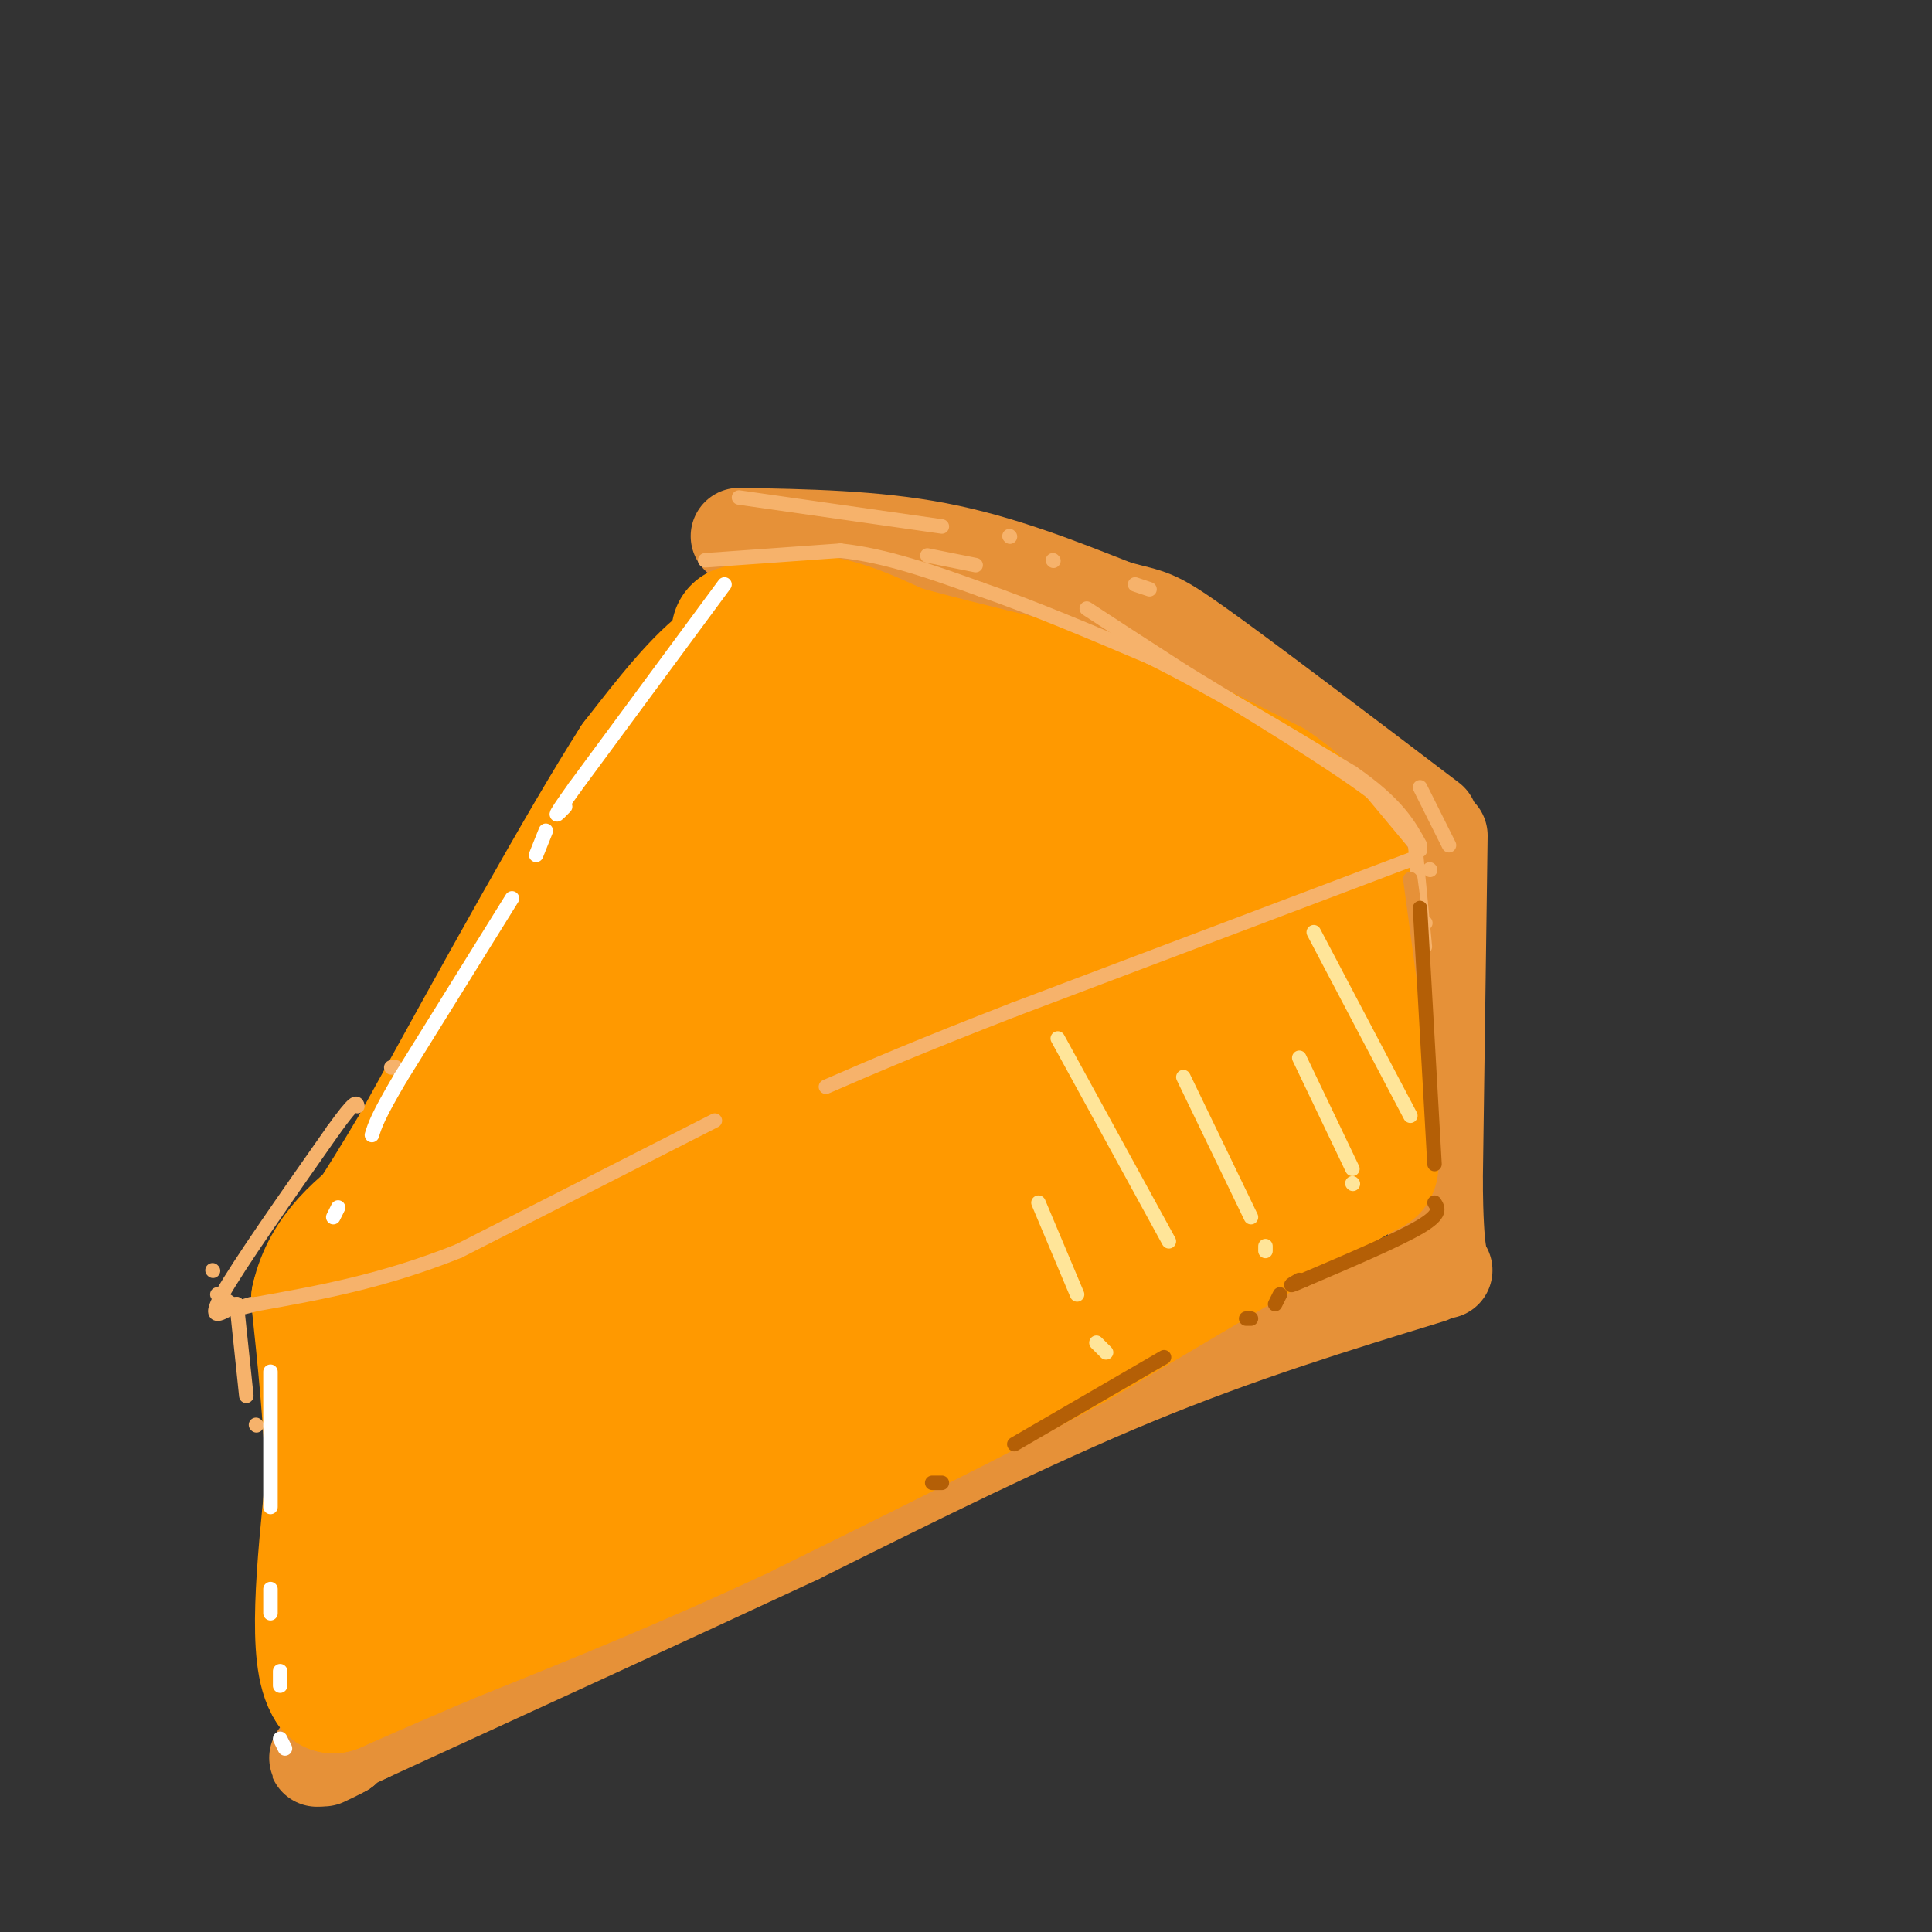 <svg viewBox='0 0 400 400' version='1.1' xmlns='http://www.w3.org/2000/svg' xmlns:xlink='http://www.w3.org/1999/xlink'><rect x="0" y="0" width="400" height="400" fill="#333333" stroke="none"/><g fill='none' stroke='rgb(230,145,56)' stroke-width='20' stroke-linecap='round' stroke-linejoin='round'><path d='M153,111c14.000,0.250 28.000,0.500 41,3c13.000,2.500 25.000,7.250 37,12'/><path d='M231,126c7.400,2.044 7.400,1.156 17,8c9.600,6.844 28.800,21.422 48,36'/><path d='M298,173c0.000,0.000 -1.000,72.000 -1,72'/><path d='M297,245c0.167,15.000 1.083,16.500 2,18'/><path d='M296,264c-19.583,6.000 -39.167,12.000 -61,21c-21.833,9.000 -45.917,21.000 -70,33'/><path d='M165,318c-26.500,12.333 -57.750,26.667 -89,41'/><path d='M76,359c-15.667,7.333 -10.333,5.167 -5,3'/><path d='M71,362c-1.500,0.833 -2.750,1.417 -4,2'/></g>
<g fill='none' stroke='rgb(255,153,0)' stroke-width='28' stroke-linecap='round' stroke-linejoin='round'><path d='M153,131c5.250,-1.333 10.500,-2.667 16,-2c5.500,0.667 11.250,3.333 17,6'/><path d='M186,135c8.833,2.500 22.417,5.750 36,9'/><path d='M222,144c12.833,4.667 26.917,11.833 41,19'/><path d='M263,163c9.500,6.333 12.750,12.667 16,19'/><path d='M279,182c3.167,11.667 3.083,31.333 3,51'/><path d='M282,233c1.222,9.622 2.778,8.178 1,9c-1.778,0.822 -6.889,3.911 -12,7'/><path d='M271,249c-10.167,6.000 -29.583,17.500 -49,29'/><path d='M222,278c-19.667,10.667 -44.333,22.833 -69,35'/><path d='M153,313c-21.667,10.167 -41.333,18.083 -61,26'/><path d='M92,339c-14.000,6.000 -18.500,8.000 -23,10'/><path d='M69,349c-3.833,-5.500 -1.917,-24.250 0,-43'/><path d='M69,306c-0.500,-13.333 -1.750,-25.167 -3,-37'/><path d='M66,269c2.167,-9.500 9.083,-14.750 16,-20'/><path d='M82,249c11.000,-15.833 30.500,-45.417 50,-75'/><path d='M132,174c12.667,-18.000 19.333,-25.500 26,-33'/><path d='M158,141c3.333,-6.956 -1.333,-7.844 -7,-4c-5.667,3.844 -12.333,12.422 -19,21'/><path d='M132,158c-10.667,16.667 -27.833,47.833 -45,79'/><path d='M87,237c-9.689,16.404 -11.411,17.912 -13,21c-1.589,3.088 -3.043,7.754 -2,20c1.043,12.246 4.584,32.070 8,38c3.416,5.930 6.708,-2.035 10,-10'/><path d='M90,306c2.673,-4.251 4.355,-9.878 5,-17c0.645,-7.122 0.251,-15.738 0,-20c-0.251,-4.262 -0.360,-4.170 -3,-5c-2.640,-0.830 -7.811,-2.580 -11,-1c-3.189,1.580 -4.397,6.492 -4,14c0.397,7.508 2.399,17.613 5,24c2.601,6.387 5.799,9.058 8,11c2.201,1.942 3.403,3.156 7,1c3.597,-2.156 9.587,-7.682 13,-12c3.413,-4.318 4.249,-7.427 5,-12c0.751,-4.573 1.416,-10.611 0,-16c-1.416,-5.389 -4.913,-10.129 -9,-13c-4.087,-2.871 -8.765,-3.874 -12,-4c-3.235,-0.126 -5.027,0.624 -6,4c-0.973,3.376 -1.125,9.377 -1,13c0.125,3.623 0.528,4.868 4,10c3.472,5.132 10.012,14.151 16,17c5.988,2.849 11.425,-0.472 16,-7c4.575,-6.528 8.287,-16.264 12,-26'/><path d='M135,267c2.182,-5.466 1.638,-6.130 -2,-11c-3.638,-4.870 -10.371,-13.945 -16,-18c-5.629,-4.055 -10.153,-3.090 -13,-2c-2.847,1.090 -4.015,2.304 -5,4c-0.985,1.696 -1.787,3.875 -2,9c-0.213,5.125 0.163,13.198 3,19c2.837,5.802 8.135,9.334 11,12c2.865,2.666 3.299,4.467 9,3c5.701,-1.467 16.671,-6.202 23,-10c6.329,-3.798 8.017,-6.660 10,-10c1.983,-3.340 4.260,-7.158 5,-13c0.740,-5.842 -0.057,-13.709 -2,-19c-1.943,-5.291 -5.032,-8.008 -9,-10c-3.968,-1.992 -8.815,-3.259 -13,-4c-4.185,-0.741 -7.707,-0.954 -12,2c-4.293,2.954 -9.356,9.076 -12,13c-2.644,3.924 -2.869,5.649 -2,12c0.869,6.351 2.831,17.326 7,23c4.169,5.674 10.546,6.045 16,6c5.454,-0.045 9.986,-0.506 15,-3c5.014,-2.494 10.509,-7.021 15,-11c4.491,-3.979 7.977,-7.412 11,-13c3.023,-5.588 5.584,-13.333 7,-18c1.416,-4.667 1.689,-6.257 -3,-9c-4.689,-2.743 -14.340,-6.641 -21,-8c-6.660,-1.359 -10.330,-0.180 -14,1'/><path d='M141,212c-4.181,0.908 -7.632,2.680 -10,4c-2.368,1.320 -3.651,2.190 -4,6c-0.349,3.810 0.238,10.561 4,16c3.762,5.439 10.699,9.565 16,12c5.301,2.435 8.967,3.179 15,2c6.033,-1.179 14.433,-4.281 20,-8c5.567,-3.719 8.301,-8.054 10,-12c1.699,-3.946 2.364,-7.503 3,-11c0.636,-3.497 1.241,-6.936 -1,-11c-2.241,-4.064 -7.330,-8.754 -15,-11c-7.670,-2.246 -17.921,-2.048 -23,-1c-5.079,1.048 -4.987,2.946 -5,6c-0.013,3.054 -0.132,7.264 0,10c0.132,2.736 0.515,3.998 5,8c4.485,4.002 13.072,10.743 23,12c9.928,1.257 21.196,-2.970 28,-8c6.804,-5.030 9.143,-10.863 10,-15c0.857,-4.137 0.232,-6.579 0,-9c-0.232,-2.421 -0.070,-4.823 -5,-8c-4.930,-3.177 -14.951,-7.130 -23,-8c-8.049,-0.870 -14.127,1.344 -18,3c-3.873,1.656 -5.543,2.753 -7,6c-1.457,3.247 -2.702,8.642 2,13c4.702,4.358 15.351,7.679 26,11'/><path d='M192,219c8.270,0.953 15.945,-2.165 20,-6c4.055,-3.835 4.489,-8.386 4,-12c-0.489,-3.614 -1.900,-6.289 -4,-9c-2.100,-2.711 -4.890,-5.456 -8,-7c-3.110,-1.544 -6.539,-1.887 -12,-2c-5.461,-0.113 -12.953,0.003 -18,2c-5.047,1.997 -7.650,5.875 -9,8c-1.350,2.125 -1.448,2.497 2,5c3.448,2.503 10.441,7.137 17,9c6.559,1.863 12.683,0.954 17,-1c4.317,-1.954 6.828,-4.955 9,-7c2.172,-2.045 4.004,-3.136 4,-9c-0.004,-5.864 -1.846,-16.502 -4,-22c-2.154,-5.498 -4.622,-5.858 -9,-7c-4.378,-1.142 -10.665,-3.067 -18,-3c-7.335,0.067 -15.717,2.124 -20,4c-4.283,1.876 -4.469,3.571 -4,7c0.469,3.429 1.591,8.594 5,12c3.409,3.406 9.104,5.054 13,6c3.896,0.946 5.993,1.192 11,-2c5.007,-3.192 12.925,-9.821 16,-16c3.075,-6.179 1.307,-11.908 -1,-15c-2.307,-3.092 -5.154,-3.546 -8,-4'/><path d='M195,150c-6.484,-0.574 -18.692,-0.009 -28,4c-9.308,4.009 -15.714,11.462 -19,16c-3.286,4.538 -3.453,6.160 -2,10c1.453,3.840 4.526,9.898 7,13c2.474,3.102 4.349,3.249 8,3c3.651,-0.249 9.078,-0.895 13,-5c3.922,-4.105 6.338,-11.668 6,-17c-0.338,-5.332 -3.429,-8.433 -10,-9c-6.571,-0.567 -16.621,1.401 -22,3c-5.379,1.599 -6.085,2.828 -8,7c-1.915,4.172 -5.038,11.288 -5,17c0.038,5.712 3.236,10.019 6,13c2.764,2.981 5.092,4.635 8,6c2.908,1.365 6.396,2.440 10,2c3.604,-0.440 7.326,-2.394 11,-5c3.674,-2.606 7.301,-5.863 11,-12c3.699,-6.137 7.469,-15.153 10,-23c2.531,-7.847 3.823,-14.526 3,-18c-0.823,-3.474 -3.760,-3.743 -8,-3c-4.240,0.743 -9.783,2.498 -14,7c-4.217,4.502 -7.109,11.751 -10,19'/><path d='M162,178c-1.472,4.817 -0.153,7.360 1,11c1.153,3.640 2.138,8.375 9,12c6.862,3.625 19.601,6.138 29,6c9.399,-0.138 15.459,-2.928 19,-6c3.541,-3.072 4.562,-6.428 5,-10c0.438,-3.572 0.292,-7.362 0,-11c-0.292,-3.638 -0.731,-7.125 -6,-12c-5.269,-4.875 -15.367,-11.140 -21,-14c-5.633,-2.860 -6.799,-2.316 -9,-1c-2.201,1.316 -5.436,3.404 -3,10c2.436,6.596 10.542,17.699 16,24c5.458,6.301 8.269,7.801 12,10c3.731,2.199 8.381,5.096 13,6c4.619,0.904 9.207,-0.184 12,-2c2.793,-1.816 3.791,-4.358 4,-7c0.209,-2.642 -0.370,-5.383 -1,-8c-0.630,-2.617 -1.311,-5.109 -4,-8c-2.689,-2.891 -7.386,-6.182 -11,-8c-3.614,-1.818 -6.146,-2.165 -9,-2c-2.854,0.165 -6.029,0.842 -8,3c-1.971,2.158 -2.738,5.796 -3,11c-0.262,5.204 -0.019,11.972 8,16c8.019,4.028 23.813,5.315 32,5c8.187,-0.315 8.768,-2.233 9,-4c0.232,-1.767 0.116,-3.384 0,-5'/><path d='M256,194c-1.887,-4.042 -6.603,-11.649 -11,-16c-4.397,-4.351 -8.475,-5.448 -11,-5c-2.525,0.448 -3.498,2.441 -1,7c2.498,4.559 8.465,11.683 12,16c3.535,4.317 4.637,5.826 9,7c4.363,1.174 11.986,2.012 15,1c3.014,-1.012 1.419,-3.873 0,-8c-1.419,-4.127 -2.661,-9.521 -7,-13c-4.339,-3.479 -11.774,-5.043 -16,-6c-4.226,-0.957 -5.243,-1.305 -7,4c-1.757,5.305 -4.255,16.264 -5,22c-0.745,5.736 0.264,6.248 4,10c3.736,3.752 10.198,10.745 14,14c3.802,3.255 4.943,2.771 7,2c2.057,-0.771 5.031,-1.830 5,-5c-0.031,-3.170 -3.066,-8.452 -5,-11c-1.934,-2.548 -2.767,-2.362 -8,-2c-5.233,0.362 -14.867,0.901 -22,5c-7.133,4.099 -11.767,11.757 -14,16c-2.233,4.243 -2.067,5.069 0,7c2.067,1.931 6.033,4.965 10,8'/><path d='M225,247c6.302,2.101 17.056,3.352 23,3c5.944,-0.352 7.079,-2.307 9,-5c1.921,-2.693 4.628,-6.125 5,-9c0.372,-2.875 -1.593,-5.194 -3,-7c-1.407,-1.806 -2.258,-3.100 -8,-4c-5.742,-0.900 -16.374,-1.405 -28,2c-11.626,3.405 -24.246,10.722 -31,17c-6.754,6.278 -7.644,11.518 -6,15c1.644,3.482 5.821,5.208 11,6c5.179,0.792 11.361,0.651 18,-1c6.639,-1.651 13.737,-4.810 17,-7c3.263,-2.190 2.691,-3.410 2,-6c-0.691,-2.590 -1.501,-6.549 -10,-8c-8.499,-1.451 -24.687,-0.395 -34,1c-9.313,1.395 -11.752,3.127 -16,6c-4.248,2.873 -10.304,6.887 -14,12c-3.696,5.113 -5.033,11.324 -5,15c0.033,3.676 1.437,4.816 3,6c1.563,1.184 3.285,2.410 8,2c4.715,-0.410 12.423,-2.457 21,-7c8.577,-4.543 18.022,-11.584 22,-16c3.978,-4.416 2.489,-6.208 1,-8'/><path d='M210,254c-2.805,-3.747 -10.316,-9.114 -22,-7c-11.684,2.114 -27.541,11.711 -35,16c-7.459,4.289 -6.519,3.272 -8,7c-1.481,3.728 -5.382,12.202 -4,17c1.382,4.798 8.048,5.918 17,2c8.952,-3.918 20.191,-12.876 25,-18c4.809,-5.124 3.190,-6.414 1,-8c-2.190,-1.586 -4.950,-3.468 -7,-5c-2.050,-1.532 -3.392,-2.715 -11,-1c-7.608,1.715 -21.484,6.328 -28,11c-6.516,4.672 -5.674,9.401 -5,12c0.674,2.599 1.179,3.067 4,4c2.821,0.933 7.959,2.332 15,0c7.041,-2.332 15.986,-8.396 20,-12c4.014,-3.604 3.096,-4.750 2,-6c-1.096,-1.250 -2.371,-2.606 -3,-4c-0.629,-1.394 -0.612,-2.827 -8,-2c-7.388,0.827 -22.181,3.915 -31,8c-8.819,4.085 -11.662,9.167 -10,13c1.662,3.833 7.831,6.416 14,9'/><path d='M136,290c5.985,2.106 13.949,2.871 22,-2c8.051,-4.871 16.190,-15.380 19,-24c2.810,-8.620 0.292,-15.352 -3,-19c-3.292,-3.648 -7.356,-4.211 -14,-1c-6.644,3.211 -15.866,10.195 -21,17c-5.134,6.805 -6.180,13.432 -6,17c0.180,3.568 1.587,4.076 5,5c3.413,0.924 8.832,2.264 15,2c6.168,-0.264 13.084,-2.132 20,-4'/><path d='M187,269c-10.488,-3.989 -20.975,-7.978 -28,-9c-7.025,-1.022 -10.587,0.924 -14,3c-3.413,2.076 -6.676,4.284 -10,7c-3.324,2.716 -6.708,5.941 -8,11c-1.292,5.059 -0.493,11.952 1,16c1.493,4.048 3.681,5.252 8,6c4.319,0.748 10.770,1.039 15,1c4.230,-0.039 6.239,-0.409 9,-4c2.761,-3.591 6.273,-10.402 4,-16c-2.273,-5.598 -10.332,-9.983 -17,-12c-6.668,-2.017 -11.944,-1.667 -18,1c-6.056,2.667 -12.890,7.652 -16,13c-3.110,5.348 -2.495,11.057 0,14c2.495,2.943 6.872,3.118 10,3c3.128,-0.118 5.008,-0.528 10,-3c4.992,-2.472 13.096,-7.007 16,-10c2.904,-2.993 0.610,-4.446 -1,-6c-1.610,-1.554 -2.535,-3.210 -7,-4c-4.465,-0.790 -12.471,-0.713 -18,0c-5.529,0.713 -8.580,2.061 -11,4c-2.420,1.939 -4.210,4.470 -6,7'/><path d='M106,291c-0.667,1.500 0.667,1.750 2,2'/></g>
<g fill='none' stroke='rgb(246,178,107)' stroke-width='3' stroke-linecap='round' stroke-linejoin='round'><path d='M146,116c0.000,0.000 28.000,-2.000 28,-2'/><path d='M174,114c9.500,1.000 19.250,4.500 29,8'/><path d='M203,122c10.667,3.667 22.833,8.833 35,14'/><path d='M238,136c12.833,6.333 27.417,15.167 42,24'/><path d='M280,160c9.333,6.500 11.667,10.750 14,15'/><path d='M296,180c0.000,0.000 0.100,0.100 0.1,0.1'/><path d='M294,176c0.000,0.000 -10.000,-12.000 -10,-12'/><path d='M284,164c-8.167,-6.167 -23.583,-15.583 -39,-25'/><path d='M245,139c-9.833,-6.333 -14.917,-9.667 -20,-13'/><path d='M202,117c0.000,0.000 -10.000,-2.000 -10,-2'/><path d='M292,178c0.000,0.000 -82.000,31.000 -82,31'/><path d='M210,209c-20.167,7.833 -29.583,11.917 -39,16'/><path d='M148,232c0.000,0.000 -53.000,27.000 -53,27'/><path d='M95,259c-15.833,6.333 -28.917,8.667 -42,11'/><path d='M53,270c-7.167,1.833 -4.083,0.917 -1,0'/><path d='M48,270c0.000,0.000 -3.000,-2.000 -3,-2'/><path d='M44,263c0.000,0.000 0.100,0.100 0.1,0.1'/><path d='M293,175c0.000,0.000 2.000,21.000 2,21'/><path d='M295,191c0.000,0.000 0.100,0.100 0.1,0.1'/><path d='M49,270c-3.167,2.000 -6.333,4.000 -3,-2c3.333,-6.000 13.167,-20.000 23,-34'/><path d='M69,234c4.667,-6.500 4.833,-5.750 5,-5'/><path d='M81,221c0.000,0.000 1.000,0.000 1,0'/><path d='M49,270c0.000,0.000 2.000,19.000 2,19'/><path d='M53,295c0.000,0.000 0.100,0.100 0.1,0.1'/></g>
<g fill='none' stroke='rgb(255,255,255)' stroke-width='3' stroke-linecap='round' stroke-linejoin='round'><path d='M150,121c0.000,0.000 -31.000,42.000 -31,42'/><path d='M119,163c-5.500,7.667 -3.750,5.833 -2,4'/><path d='M113,172c0.000,0.000 -2.000,5.000 -2,5'/><path d='M106,186c0.000,0.000 -23.000,37.000 -23,37'/><path d='M83,223c-4.833,8.167 -5.417,10.083 -6,12'/><path d='M70,250c0.000,0.000 -1.000,2.000 -1,2'/><path d='M56,284c0.000,0.000 0.000,28.000 0,28'/><path d='M56,329c0.000,0.000 0.000,5.000 0,5'/><path d='M58,346c0.000,0.000 0.000,3.000 0,3'/><path d='M58,360c0.000,0.000 1.000,2.000 1,2'/></g>
<g fill='none' stroke='rgb(246,178,107)' stroke-width='3' stroke-linecap='round' stroke-linejoin='round'><path d='M153,103c0.000,0.000 42.000,6.000 42,6'/><path d='M209,111c0.000,0.000 0.100,0.100 0.1,0.1'/><path d='M218,116c0.000,0.000 0.100,0.100 0.1,0.1'/><path d='M235,121c0.000,0.000 3.000,1.000 3,1'/><path d='M294,163c0.000,0.000 6.000,12.000 6,12'/></g>
<g fill='none' stroke='rgb(230,145,56)' stroke-width='3' stroke-linecap='round' stroke-linejoin='round'><path d='M292,182c0.000,0.000 5.000,37.000 5,37'/><path d='M297,232c0.000,0.000 0.000,4.000 0,4'/></g>
<g fill='none' stroke='rgb(180,95,6)' stroke-width='3' stroke-linecap='round' stroke-linejoin='round'><path d='M294,188c0.000,0.000 3.000,53.000 3,53'/><path d='M297,249c0.750,1.167 1.500,2.333 -3,5c-4.500,2.667 -14.250,6.833 -24,11'/><path d='M270,265c-4.167,1.833 -2.583,0.917 -1,0'/><path d='M265,268c0.000,0.000 -1.000,2.000 -1,2'/><path d='M259,273c0.000,0.000 -1.000,0.000 -1,0'/><path d='M241,281c0.000,0.000 -31.000,18.000 -31,18'/><path d='M195,307c0.000,0.000 -2.000,0.000 -2,0'/></g>
<g fill='none' stroke='rgb(255,229,153)' stroke-width='3' stroke-linecap='round' stroke-linejoin='round'><path d='M272,193c0.000,0.000 20.000,38.000 20,38'/><path d='M269,219c0.000,0.000 11.000,23.000 11,23'/><path d='M280,245c0.000,0.000 0.100,0.100 0.1,0.1'/><path d='M219,215c0.000,0.000 23.000,42.000 23,42'/><path d='M245,223c0.000,0.000 14.000,29.000 14,29'/><path d='M262,258c0.000,0.000 0.000,1.000 0,1'/><path d='M215,249c0.000,0.000 8.000,19.000 8,19'/><path d='M227,278c0.000,0.000 2.000,2.000 2,2'/></g>
</svg>